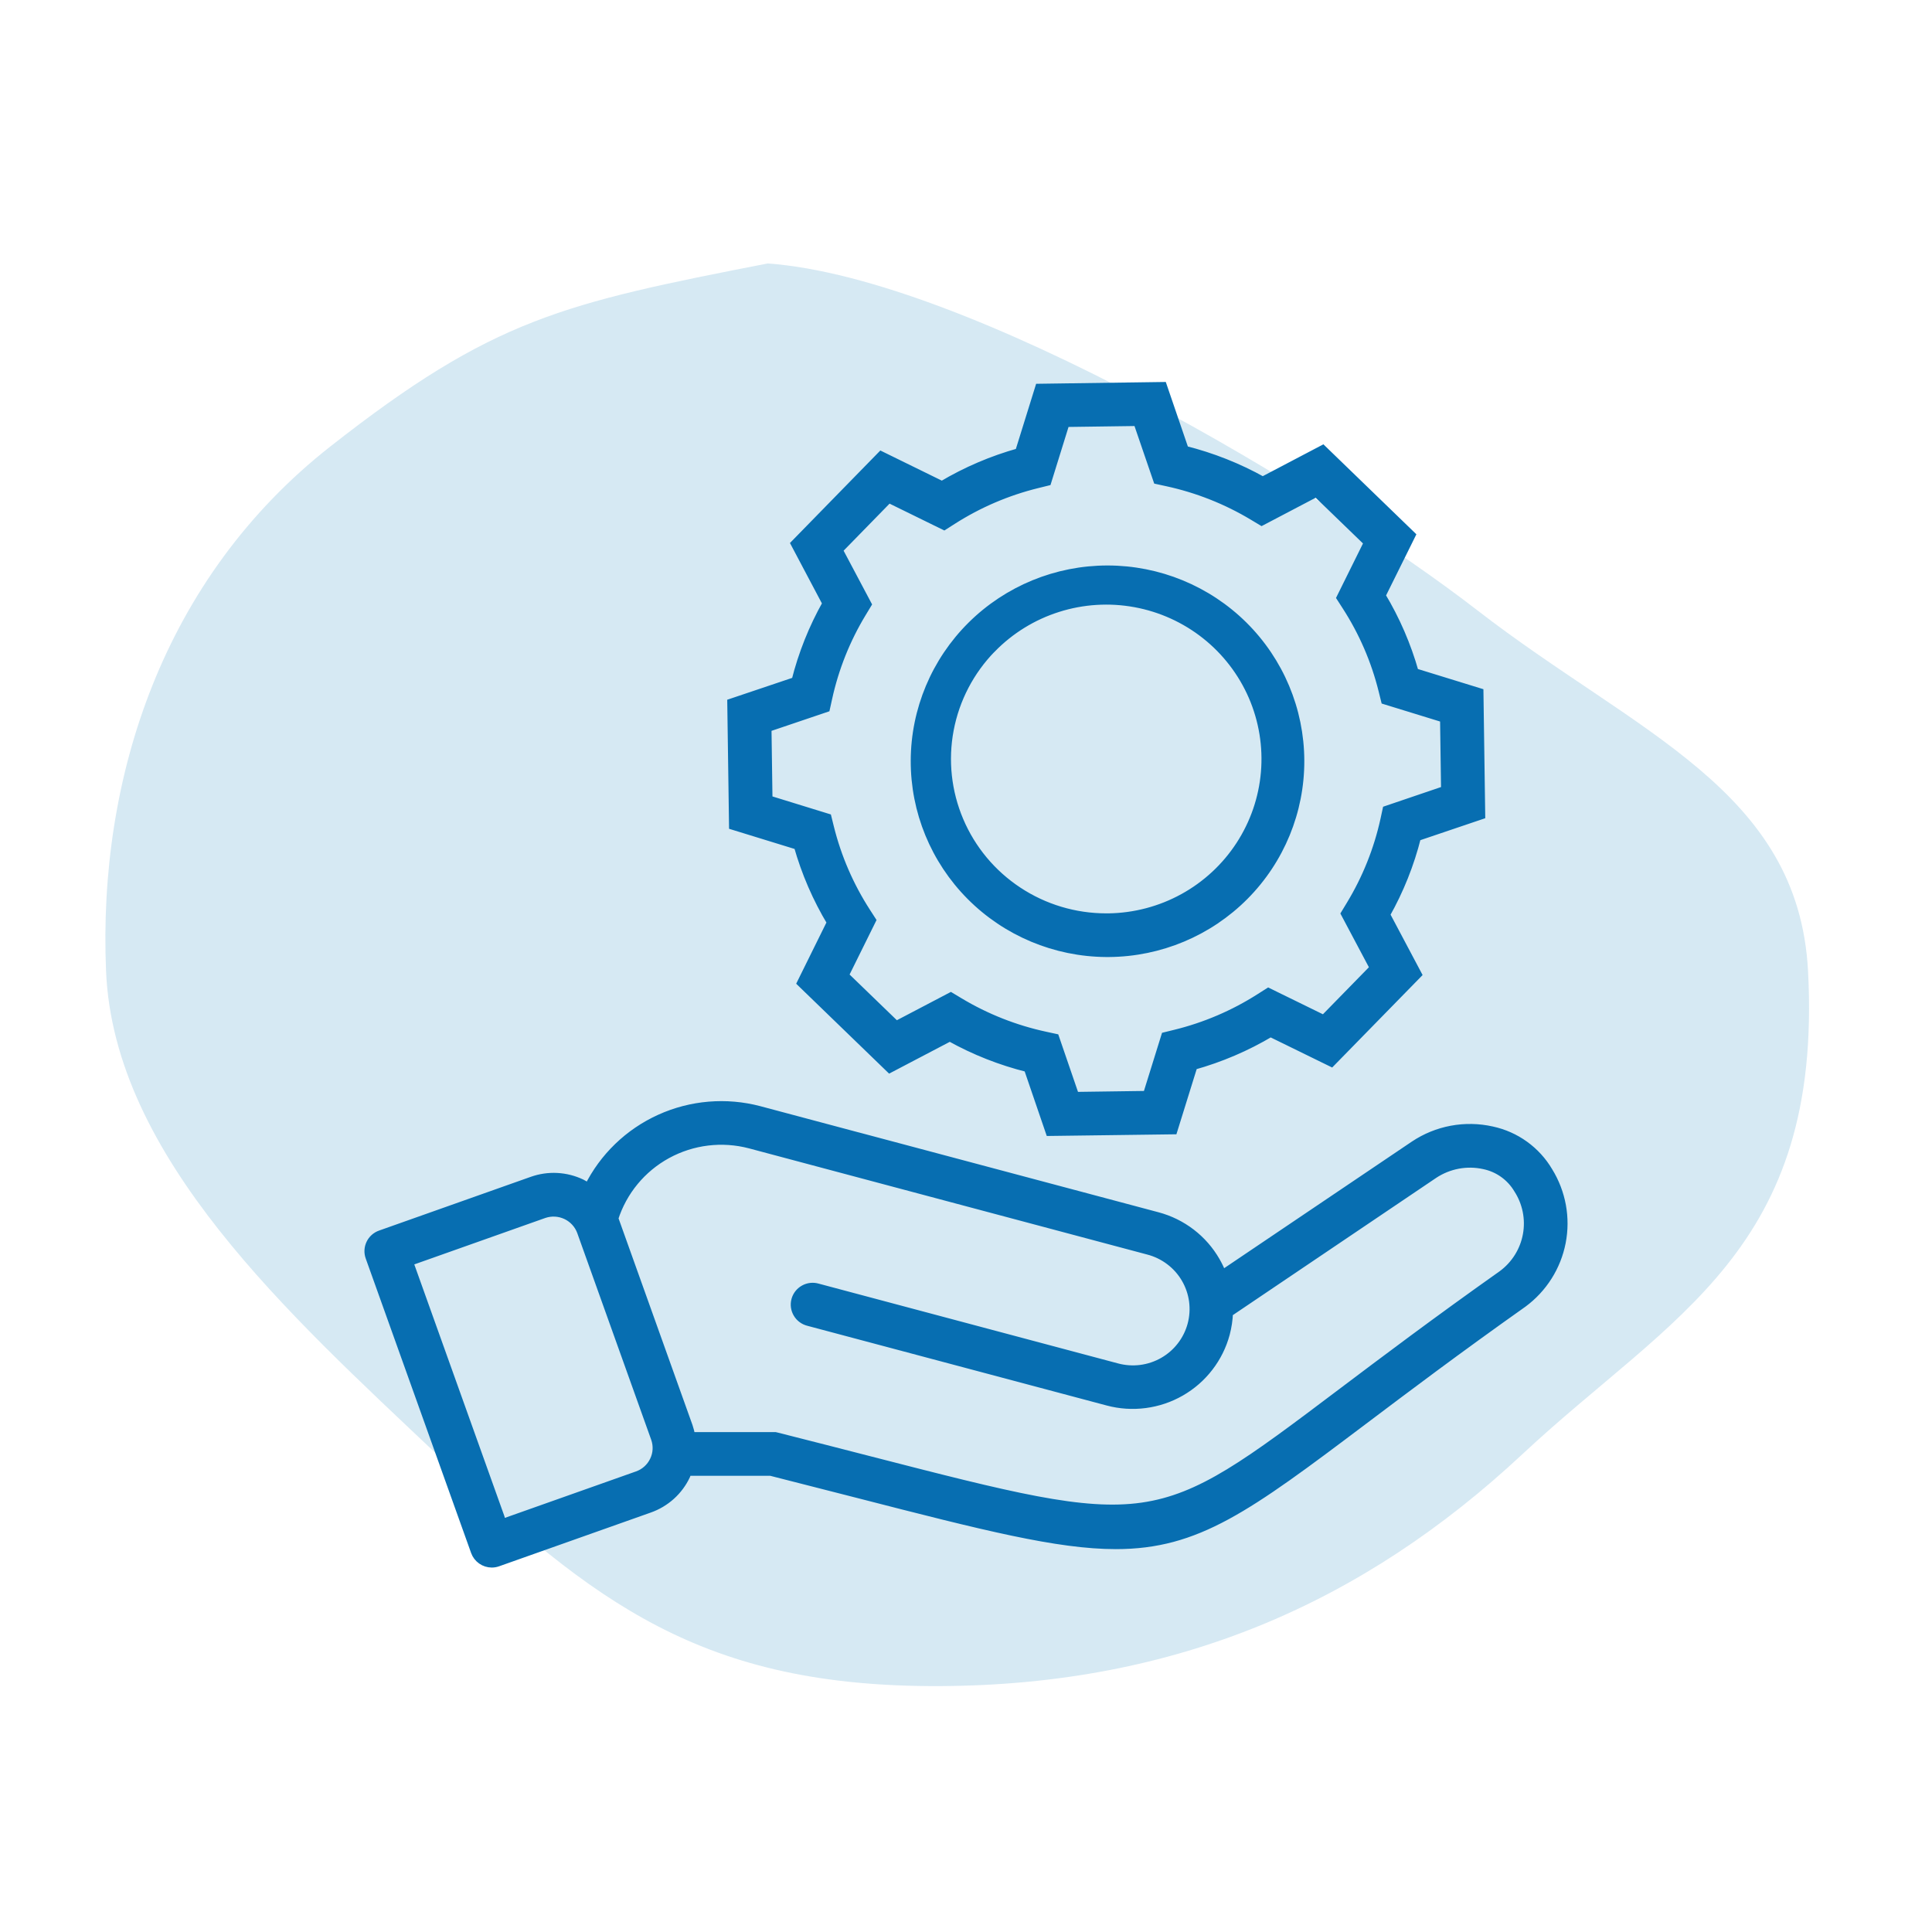 <svg xmlns="http://www.w3.org/2000/svg" width="110" height="110" viewBox="0 0 110 110" fill="none"><path fill-rule="evenodd" clip-rule="evenodd" d="M43.71 15C55.201 15.835 75.609 28.166 84.114 34.749C93.141 41.735 102.392 44.947 102.942 55.282C103.79 71.209 95.148 74.889 86.688 82.786C77.635 91.237 67.017 95.936 53.53 95.999C40.005 96.063 33.862 91.314 24.855 82.786C16.491 74.866 6.484 65.892 6.038 55.282C5.576 44.285 9.272 32.907 18.811 25.418C28.091 18.134 32.038 17.279 43.71 15Z" fill="#D6E9F3"></path><path d="M88.16 66.701C87.815 66.114 87.35 65.605 86.797 65.206C86.243 64.806 85.612 64.526 84.944 64.383C84.189 64.213 83.406 64.198 82.645 64.34C81.884 64.482 81.16 64.778 80.518 65.209L69.586 72.583C69.482 72.315 69.358 72.055 69.215 71.806C68.858 71.185 68.382 70.641 67.813 70.205C67.244 69.769 66.594 69.449 65.9 69.264L48.871 64.727H48.866L43.227 63.223C41.345 62.727 39.348 62.895 37.577 63.698C35.804 64.501 34.367 65.889 33.507 67.627C33.377 67.538 33.242 67.457 33.102 67.385C32.668 67.177 32.196 67.058 31.715 67.033C31.233 67.008 30.752 67.079 30.298 67.241L21.664 70.3C21.414 70.388 21.21 70.571 21.097 70.809C20.983 71.047 20.969 71.32 21.058 71.569L27.06 88.34C27.129 88.532 27.257 88.699 27.425 88.817C27.593 88.936 27.794 88.999 28 89C28.114 89 28.227 88.98 28.334 88.942L36.968 85.883C37.423 85.723 37.841 85.475 38.199 85.153C38.557 84.831 38.846 84.441 39.051 84.007C39.088 83.932 39.105 83.853 39.136 83.776H43.886C45.709 84.238 47.372 84.663 48.9 85.056C56.024 86.888 60.226 87.951 63.529 87.951C68.159 87.951 71.005 85.859 77.626 80.867C80.005 79.074 82.965 76.841 86.705 74.195C87.846 73.353 88.628 72.116 88.897 70.729C89.166 69.342 88.903 67.905 88.16 66.701ZM37.246 83.155C37.152 83.354 37.02 83.531 36.857 83.678C36.694 83.826 36.504 83.939 36.296 84.012L28.601 86.738L23.268 71.838L30.963 69.111C31.383 68.966 31.843 68.991 32.244 69.181C32.645 69.371 32.954 69.711 33.104 70.127L37.312 81.889C37.385 82.094 37.417 82.311 37.406 82.529C37.395 82.746 37.34 82.959 37.246 83.155ZM85.543 72.573C81.777 75.237 78.804 77.479 76.414 79.28C65.738 87.332 65.738 87.333 49.398 83.13C47.837 82.728 46.131 82.29 44.259 81.817L44.132 81.787H39.336C39.303 81.593 39.254 81.402 39.191 81.216L34.984 69.457C34.975 69.432 34.96 69.41 34.95 69.385C35.447 67.821 36.53 66.507 37.975 65.717C39.42 64.927 41.115 64.721 42.708 65.141L49.857 67.048L65.383 71.187C65.826 71.302 66.242 71.504 66.607 71.78C66.972 72.055 67.278 72.4 67.508 72.794C67.739 73.188 67.888 73.624 67.949 74.075C68.009 74.527 67.979 74.986 67.861 75.426C67.742 75.867 67.538 76.279 67.258 76.64C66.979 77.002 66.63 77.304 66.233 77.531C65.836 77.758 65.397 77.904 64.943 77.962C64.488 78.019 64.027 77.987 63.585 77.867L46.555 73.328C46.427 73.29 46.293 73.278 46.16 73.292C46.027 73.307 45.899 73.348 45.783 73.413C45.666 73.477 45.564 73.565 45.482 73.669C45.4 73.774 45.34 73.894 45.306 74.022C45.271 74.15 45.263 74.284 45.281 74.416C45.3 74.547 45.344 74.674 45.413 74.787C45.481 74.901 45.571 75.001 45.679 75.079C45.786 75.158 45.909 75.214 46.038 75.245L63.071 79.781C63.764 79.967 64.489 80.014 65.201 79.921C65.914 79.828 66.601 79.597 67.223 79.239C67.846 78.882 68.391 78.406 68.828 77.838C69.266 77.271 69.586 76.624 69.772 75.933C69.875 75.543 69.935 75.142 69.951 74.739L81.638 66.851C82.054 66.576 82.522 66.387 83.013 66.295C83.504 66.204 84.008 66.211 84.496 66.319C84.897 66.402 85.276 66.567 85.609 66.804C85.942 67.041 86.222 67.344 86.431 67.695C86.933 68.468 87.12 69.403 86.955 70.308C86.79 71.214 86.285 72.024 85.543 72.573ZM41.658 40.019L41.757 47.002L45.441 48.136C45.875 49.673 46.512 51.146 47.336 52.516L45.636 55.956L50.666 60.823L54.078 59.035C55.478 59.817 56.977 60.409 58.534 60.795L59.776 64.426L66.795 64.334L67.935 60.668C69.481 60.237 70.962 59.604 72.339 58.784L75.796 60.476L80.691 55.471L78.89 52.075C79.677 50.682 80.272 49.192 80.661 47.642L84.312 46.407L84.212 39.426L80.529 38.291C80.096 36.753 79.459 35.28 78.634 33.91L80.338 30.473L75.305 25.603L71.895 27.394C70.495 26.612 68.996 26.019 67.439 25.63L66.197 22L59.178 22.099L58.038 25.763C56.492 26.194 55.011 26.827 53.633 27.648L50.175 25.953L45.283 30.96L47.08 34.357C46.294 35.75 45.699 37.24 45.31 38.79L41.658 40.019ZM47.131 39.757C47.506 38.038 48.163 36.393 49.076 34.887L49.367 34.406L47.725 31.31L50.596 28.371L53.752 29.918L54.227 29.615C55.714 28.665 57.35 27.965 59.066 27.544L59.613 27.409L60.653 24.061L64.771 24.004L65.907 27.32L66.458 27.44C68.186 27.815 69.84 28.47 71.353 29.38L71.836 29.669L74.954 28.033L77.908 30.889L76.353 34.029L76.657 34.501C77.613 35.981 78.316 37.607 78.739 39.314L78.874 39.859L82.24 40.895L82.298 44.99L78.962 46.123L78.844 46.67C78.467 48.388 77.808 50.032 76.894 51.536L76.602 52.018L78.246 55.115L75.374 58.052L72.218 56.507L71.743 56.809C70.256 57.759 68.622 58.458 66.906 58.878L66.358 59.013L65.316 62.362L61.199 62.419L60.062 59.106L59.512 58.987C57.784 58.614 56.13 57.961 54.617 57.052L54.133 56.761L51.02 58.393L48.067 55.538L49.62 52.398L49.316 51.927C48.361 50.447 47.657 48.821 47.233 47.114L47.098 46.569L43.733 45.531L43.675 41.433L47.01 40.305L47.131 39.757ZM62.978 54.239H63.137C66.036 54.218 68.808 53.056 70.846 51.006C72.884 48.956 74.023 46.186 74.012 43.303C74.002 40.42 72.843 37.658 70.79 35.623C68.736 33.588 65.956 32.446 63.057 32.446C60.159 32.446 57.379 33.588 55.325 35.623C53.272 37.658 52.113 40.42 52.103 43.303C52.092 46.186 53.231 48.956 55.269 51.006C57.307 53.056 60.079 54.218 62.978 54.239ZM56.469 36.913C57.511 35.847 58.8 35.053 60.224 34.602C61.648 34.15 63.162 34.054 64.632 34.324C66.102 34.593 67.482 35.219 68.651 36.146C69.819 37.072 70.74 38.272 71.332 39.637C71.923 41.002 72.167 42.492 72.041 43.973C71.916 45.455 71.425 46.882 70.612 48.13C69.799 49.378 68.69 50.407 67.382 51.126C66.074 51.845 64.608 52.232 63.113 52.253H62.978C61.192 52.252 59.446 51.728 57.958 50.745C56.469 49.763 55.305 48.367 54.611 46.73C53.916 45.093 53.721 43.29 54.051 41.544C54.381 39.798 55.221 38.187 56.465 36.913H56.469Z" fill="#076EB1" stroke="#076EB1" stroke-width="0.5"></path></svg>
